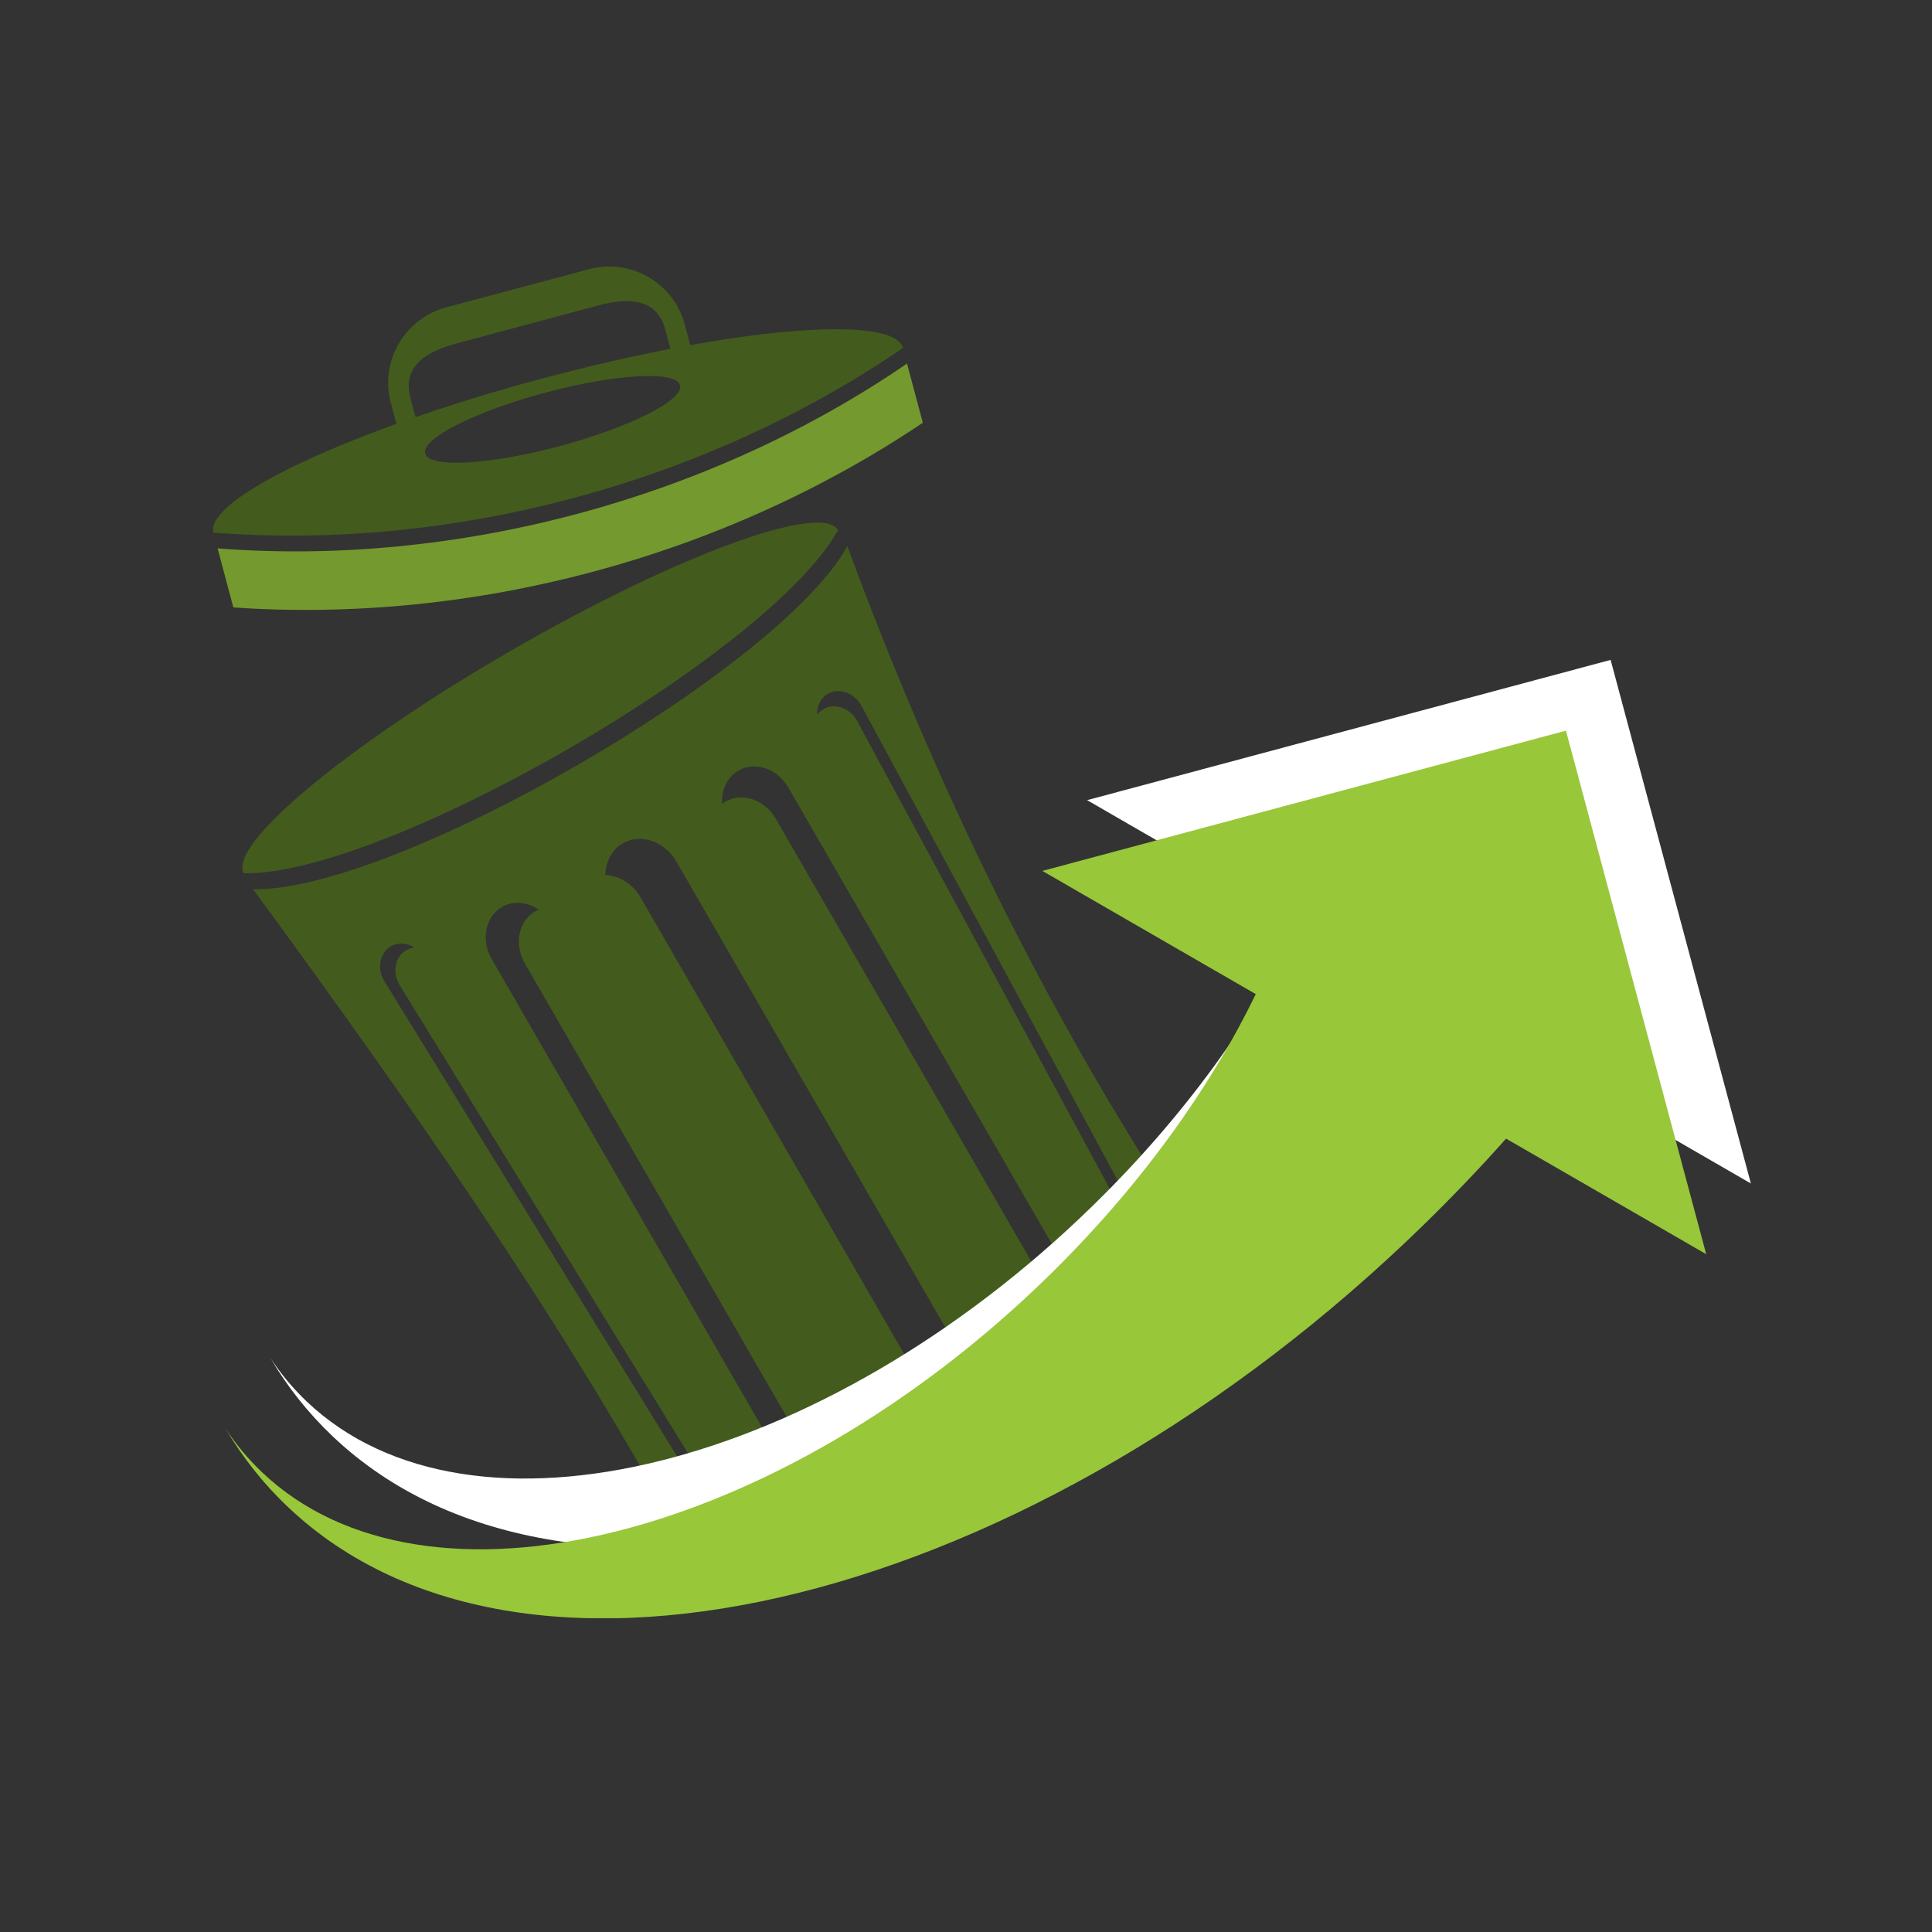 <svg width="32" height="32" viewBox="0 0 32 32" fill="none" xmlns="http://www.w3.org/2000/svg">
<rect x="0" y="0" width="32" height="32" fill="#333333" stroke="none"/>
<g clip-path="url(#clip0_5710_6437)">
<path fill-rule="evenodd" clip-rule="evenodd" d="M4.193 14.729C6.766 18.244 9.228 21.751 11.128 25.221C14.421 25.022 17.837 23.051 19.655 20.297C17.298 16.736 15.478 12.964 14.035 9.047C12.905 11.092 6.528 14.774 4.193 14.729ZM6.462 15.68C6.285 15.792 6.24 16.05 6.367 16.253L11.305 24.269C11.398 24.42 11.559 24.5 11.708 24.486C11.649 24.45 11.599 24.398 11.559 24.335L6.621 16.32C6.496 16.116 6.538 15.857 6.715 15.746C6.762 15.718 6.812 15.7 6.866 15.696C6.74 15.615 6.585 15.603 6.462 15.68ZM8.314 15.023C8.038 15.182 7.962 15.569 8.143 15.883L12.627 23.651C12.795 23.941 13.129 24.072 13.396 23.961C13.31 23.903 13.233 23.822 13.177 23.723L8.692 15.955C8.511 15.641 8.588 15.255 8.863 15.096C8.883 15.084 8.904 15.074 8.924 15.066C8.736 14.939 8.503 14.913 8.314 15.021V15.023ZM13.723 11.487C13.908 11.388 14.153 11.481 14.268 11.69L18.741 19.975C18.825 20.13 18.815 20.309 18.729 20.432C18.725 20.364 18.707 20.293 18.671 20.227L14.198 11.944C14.083 11.732 13.839 11.642 13.652 11.738C13.604 11.764 13.564 11.801 13.533 11.843C13.527 11.694 13.594 11.553 13.723 11.485V11.487ZM12.229 12.763C12.505 12.604 12.877 12.731 13.058 13.045L17.543 20.813C17.71 21.103 17.656 21.457 17.428 21.634C17.42 21.531 17.39 21.425 17.332 21.326L12.847 13.558C12.666 13.244 12.293 13.119 12.018 13.276C11.998 13.288 11.979 13.3 11.961 13.314C11.945 13.089 12.04 12.874 12.229 12.765V12.763ZM10.315 13.969C10.611 13.797 11.009 13.934 11.204 14.271L15.693 22.047C15.886 22.383 15.804 22.797 15.51 22.967C15.415 23.021 15.311 23.045 15.204 23.039C15.206 22.908 15.172 22.769 15.1 22.642L10.611 14.866C10.478 14.637 10.252 14.502 10.027 14.492C10.031 14.275 10.132 14.073 10.315 13.967V13.969ZM8.469 10.774C11.186 9.204 13.61 8.312 13.88 8.781C12.75 10.824 6.373 14.508 4.038 14.464C3.768 13.995 5.751 12.344 8.469 10.774ZM19.745 20.505C19.745 20.505 19.86 20.309 19.9 20.382C21.169 22.578 12.346 27.673 11.078 25.477C11.035 25.404 11.261 25.402 11.261 25.402C14.061 25.557 18.479 23.007 19.745 20.505Z" fill="#435C1D"/>
<path fill-rule="evenodd" clip-rule="evenodd" d="M15.023 6.023L15.285 7.002C11.975 9.228 7.845 10.335 3.865 10.061L3.604 9.083C7.559 9.389 11.75 8.266 15.021 6.023" fill="#74992E"/>
<path fill-rule="evenodd" clip-rule="evenodd" d="M9.035 6.503C10.201 6.191 11.199 6.135 11.264 6.381C11.33 6.624 10.436 7.077 9.271 7.389C8.105 7.701 7.107 7.757 7.041 7.512C6.974 7.268 7.868 6.815 9.033 6.503M8.973 6.272C12.125 5.426 14.805 5.199 14.956 5.763C11.682 8.005 7.491 9.128 3.536 8.822C3.385 8.259 5.819 7.117 8.971 6.272H8.973Z" fill="#435C1D"/>
<path fill-rule="evenodd" clip-rule="evenodd" d="M6.808 7.922L6.473 6.674C6.29 5.988 6.699 5.277 7.387 5.092L9.759 4.458C10.445 4.275 11.156 4.683 11.341 5.372L11.675 6.62L11.353 6.706L11.266 6.384L11.067 5.639L11.019 5.458C10.882 4.949 10.429 4.921 9.92 5.056L7.548 5.692C7.039 5.829 6.661 6.08 6.798 6.59L6.846 6.771L7.045 7.516L7.132 7.838L6.81 7.924L6.808 7.922Z" fill="#435C1D"/>
<path fill-rule="evenodd" clip-rule="evenodd" d="M21.54 15.296C20.767 16.888 19.606 18.5 18.1 19.97C13.627 24.338 7.798 25.791 5.082 23.215C4.851 22.995 4.648 22.752 4.477 22.49C4.758 22.967 5.101 23.402 5.511 23.791C9.439 27.517 17.869 25.415 24.34 19.096C24.811 18.635 25.26 18.164 25.685 17.687L29 19.602L26.677 10.93L18.006 13.253L21.54 15.294V15.296Z" fill="white"/>
<path fill-rule="evenodd" clip-rule="evenodd" d="M20.798 16.468C20.025 18.06 18.864 19.672 17.36 21.142C12.887 25.51 7.058 26.963 4.342 24.387C4.111 24.167 3.907 23.924 3.736 23.662C4.018 24.139 4.36 24.574 4.771 24.962C8.698 28.688 17.129 26.587 23.6 20.268C24.071 19.807 24.52 19.338 24.945 18.859L28.26 20.773L25.937 12.102L17.265 14.425L20.8 16.466L20.798 16.468Z" fill="#98C73A"/>
</g>
<defs>
<clipPath id="clip0_5710_6437">
<rect width="25.47" height="22.388" fill="white" transform="translate(3.529 4.414)"/>
</clipPath>
</defs>
</svg>
